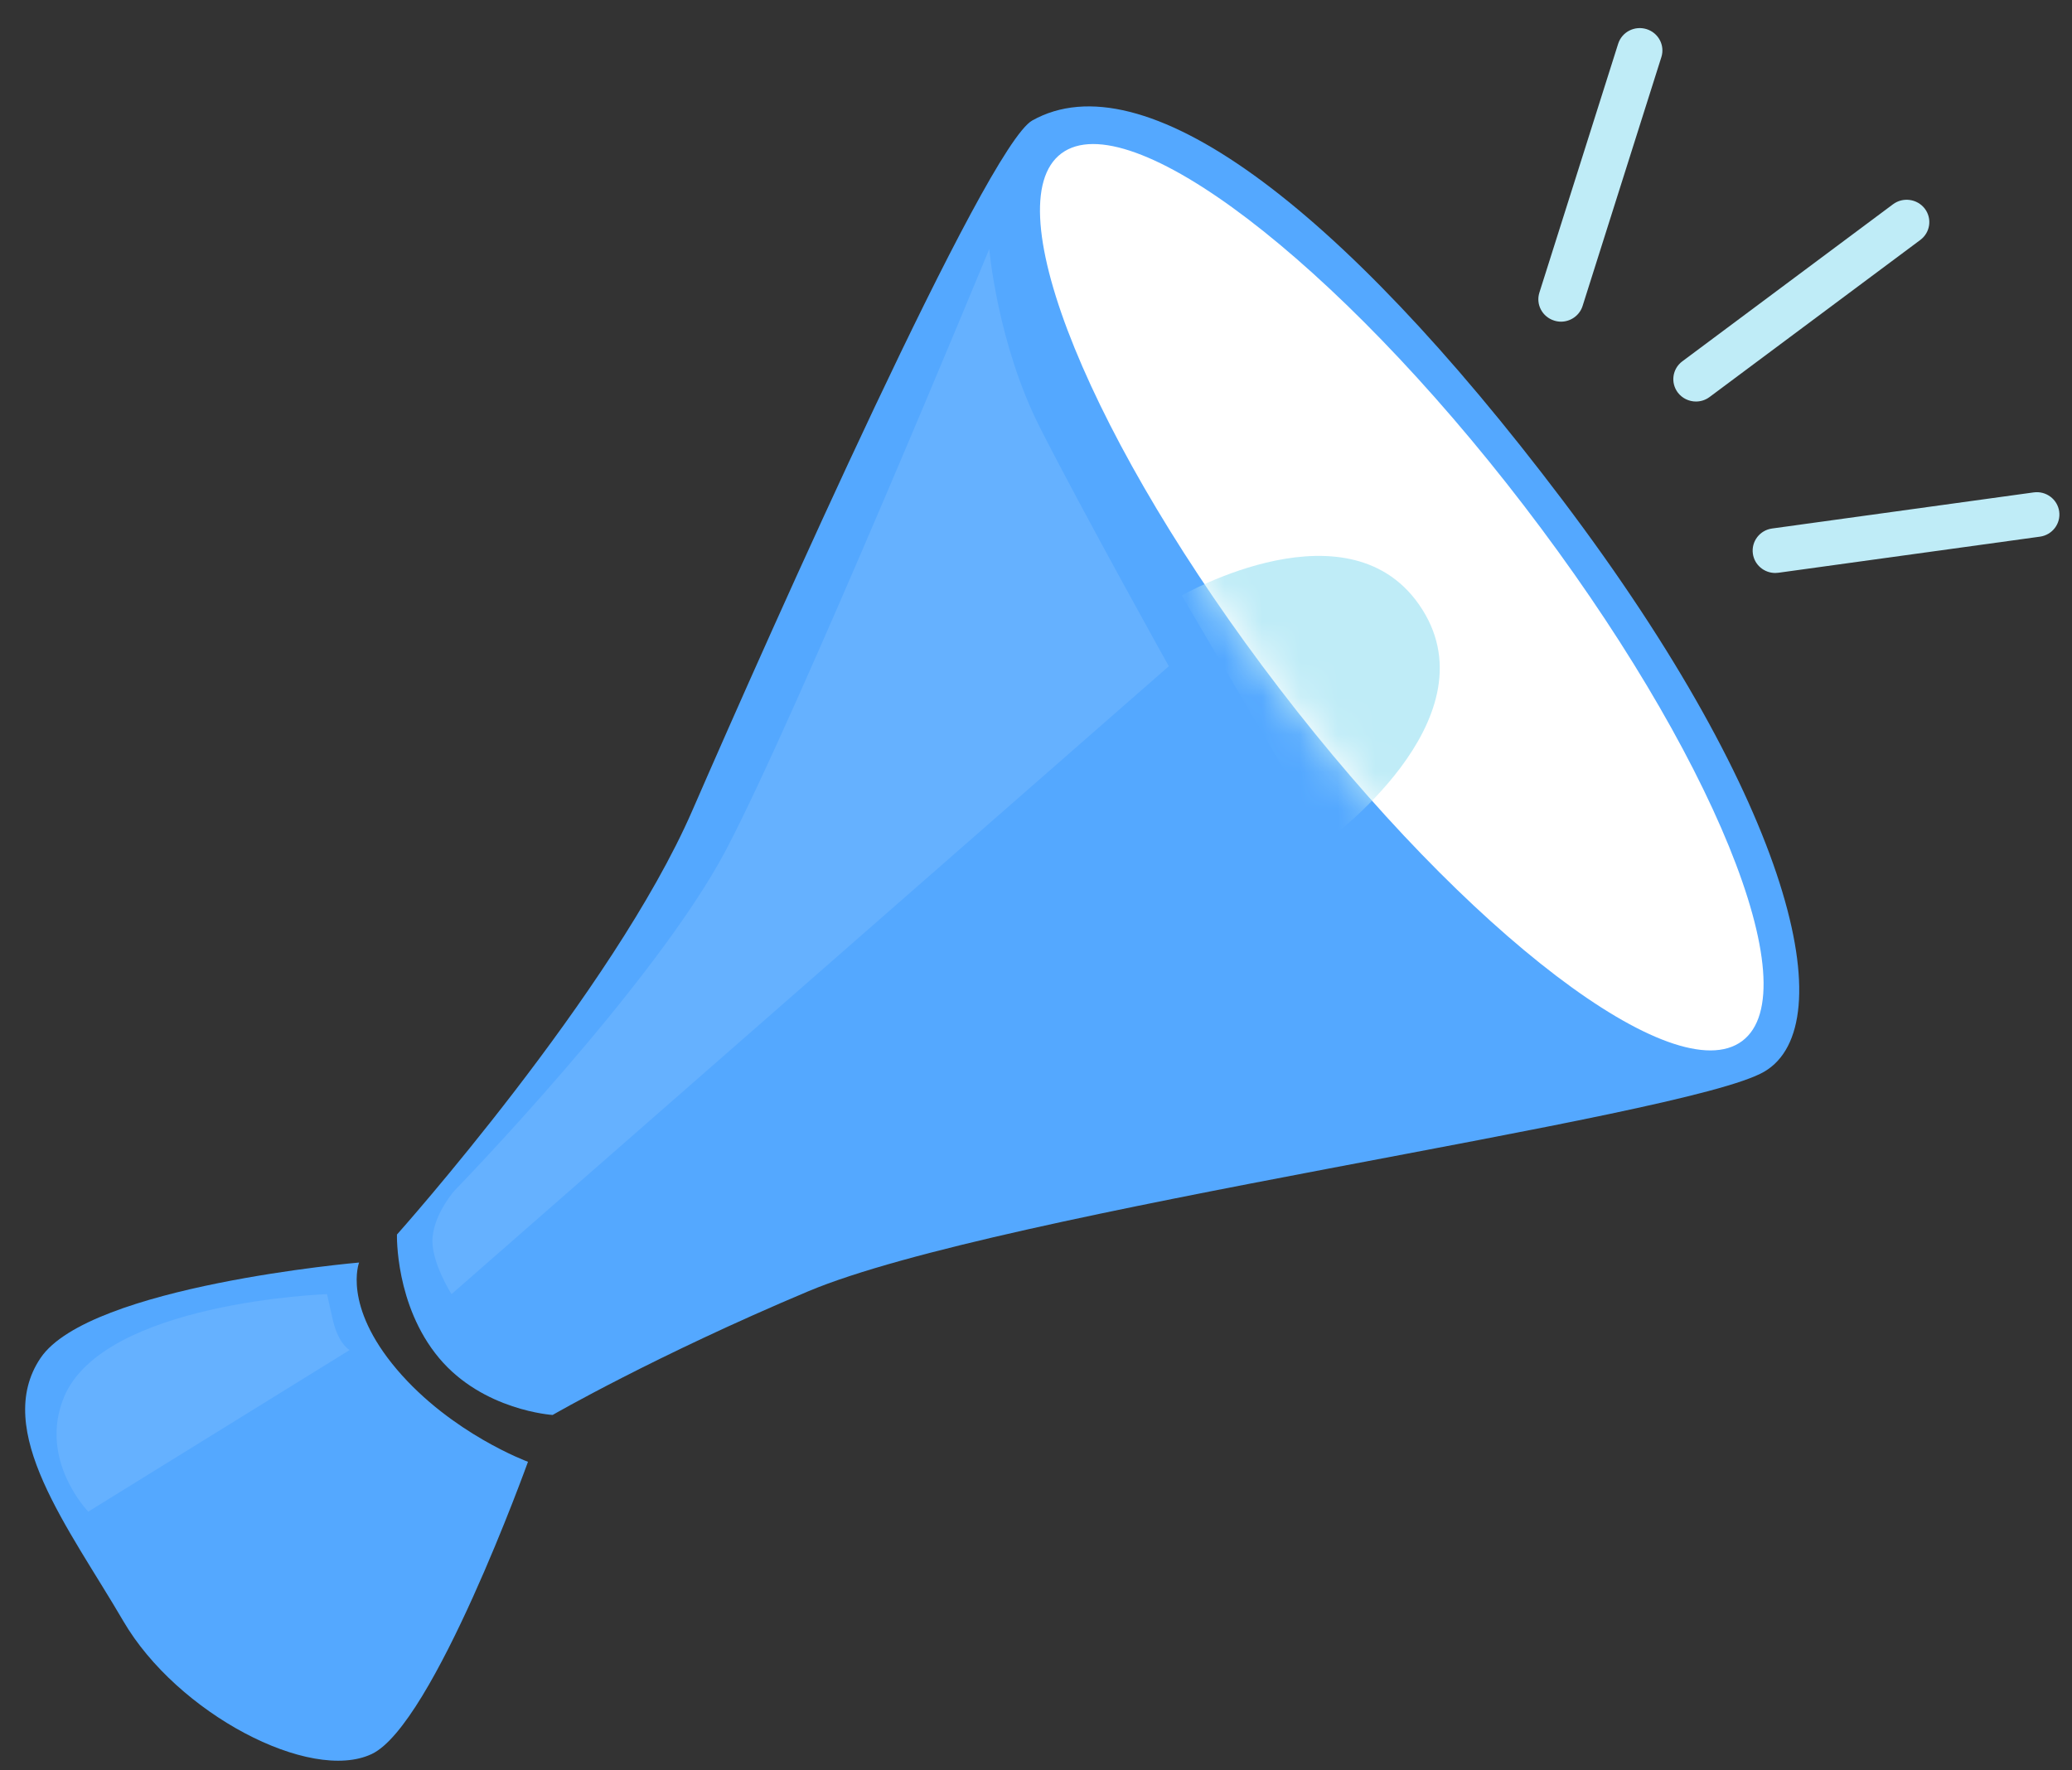 <svg width="55" height="47" viewBox="0 0 55 47" fill="none" xmlns="http://www.w3.org/2000/svg">
<rect x="0" y="0" width="55" height="47" fill="#333333" stroke="none"/>
<g clip-path="url(#clip0_4322_3410)">
<path d="M10.537 32.776C10.537 32.776 16.269 26.356 18.373 21.529C20.476 16.701 26.175 3.885 27.402 3.198C30.318 1.567 35.484 5.347 41.475 13.275C47.596 21.375 48.93 27.214 46.836 28.449C44.741 29.684 26.561 32.135 21.452 34.284C17.395 35.991 14.669 37.566 14.669 37.566C14.669 37.566 12.823 37.452 11.654 36.054C10.484 34.655 10.537 32.777 10.537 32.777L10.537 32.776Z" fill="#54A8FF"/>
<path d="M9.532 33.519C9.532 33.519 9.087 34.654 10.537 36.361C11.988 38.067 14.015 38.809 14.015 38.809C14.015 38.809 11.504 45.795 9.867 46.568C8.23 47.341 4.7 45.486 3.273 43.038C1.845 40.59 -0.218 37.971 1.077 36.053C2.372 34.135 9.533 33.519 9.533 33.519H9.532Z" fill="#54A8FF"/>
<path d="M46.245 27.638C48.038 26.297 45.446 19.935 40.455 13.428C35.465 6.921 29.966 2.733 28.173 4.074C26.381 5.415 28.973 11.777 33.964 18.284C38.954 24.791 44.453 28.979 46.245 27.638Z" fill="white"/>
<mask id="mask0_4322_3410" style="mask-type:luminance" maskUnits="userSpaceOnUse" x="27" y="3" width="20" height="25">
<path d="M46.245 27.638C48.038 26.297 45.446 19.935 40.455 13.428C35.465 6.921 29.966 2.733 28.173 4.074C26.381 5.415 28.973 11.777 33.964 18.284C38.954 24.791 44.453 28.979 46.245 27.638Z" fill="white"/>
</mask>
<g mask="url(#mask0_4322_3410)">
<path d="M31.369 15.81C31.369 15.81 35.876 13.214 37.754 16.181C39.632 19.149 35.2 22.339 35.2 22.339L31.369 15.81Z" fill="#BFECF7"/>
</g>
<path opacity="0.1" d="M8.681 34.358L8.831 35.026C8.982 35.693 9.282 35.842 9.282 35.842L2.343 40.133C2.343 40.133 1.014 38.768 1.694 37.103C2.733 34.563 8.681 34.358 8.681 34.358Z" fill="white"/>
<path opacity="0.1" d="M26.26 6.611C26.26 6.611 26.476 9.127 27.608 11.356C28.739 13.585 31.026 17.688 31.026 17.688L11.986 34.358C11.986 34.358 11.429 33.497 11.482 32.852C11.536 32.206 12.061 31.613 12.061 31.613C12.061 31.613 17.389 26.138 19.273 22.562C21.156 18.985 26.259 6.611 26.259 6.611H26.26Z" fill="white"/>
<path d="M41.436 8.54C41.377 8.54 41.317 8.531 41.257 8.512C40.939 8.414 40.763 8.081 40.862 7.769L42.953 1.162C43.052 0.849 43.389 0.675 43.706 0.773C44.023 0.871 44.199 1.204 44.1 1.516L42.009 8.123C41.929 8.376 41.691 8.54 41.436 8.54Z" fill="#BFECF7"/>
<path d="M47.123 15.212C46.828 15.212 46.571 14.998 46.529 14.701C46.483 14.376 46.712 14.076 47.04 14.031L53.982 13.073C54.311 13.027 54.614 13.254 54.66 13.578C54.706 13.902 54.477 14.203 54.149 14.248L47.207 15.206C47.179 15.21 47.151 15.212 47.123 15.212Z" fill="#BFECF7"/>
<path d="M45.018 10.66C44.837 10.66 44.656 10.578 44.538 10.424C44.339 10.162 44.391 9.79 44.656 9.593L50.249 5.423C50.514 5.226 50.891 5.278 51.092 5.539C51.291 5.801 51.239 6.172 50.974 6.37L45.38 10.54C45.272 10.621 45.145 10.66 45.019 10.66H45.018Z" fill="#BFECF7"/>
</g>
<defs>
<clipPath id="clip0_4322_3410">
<rect width="54" height="46" fill="white" transform="translate(0.667 0.746)"/>
</clipPath>
</defs>
</svg>
